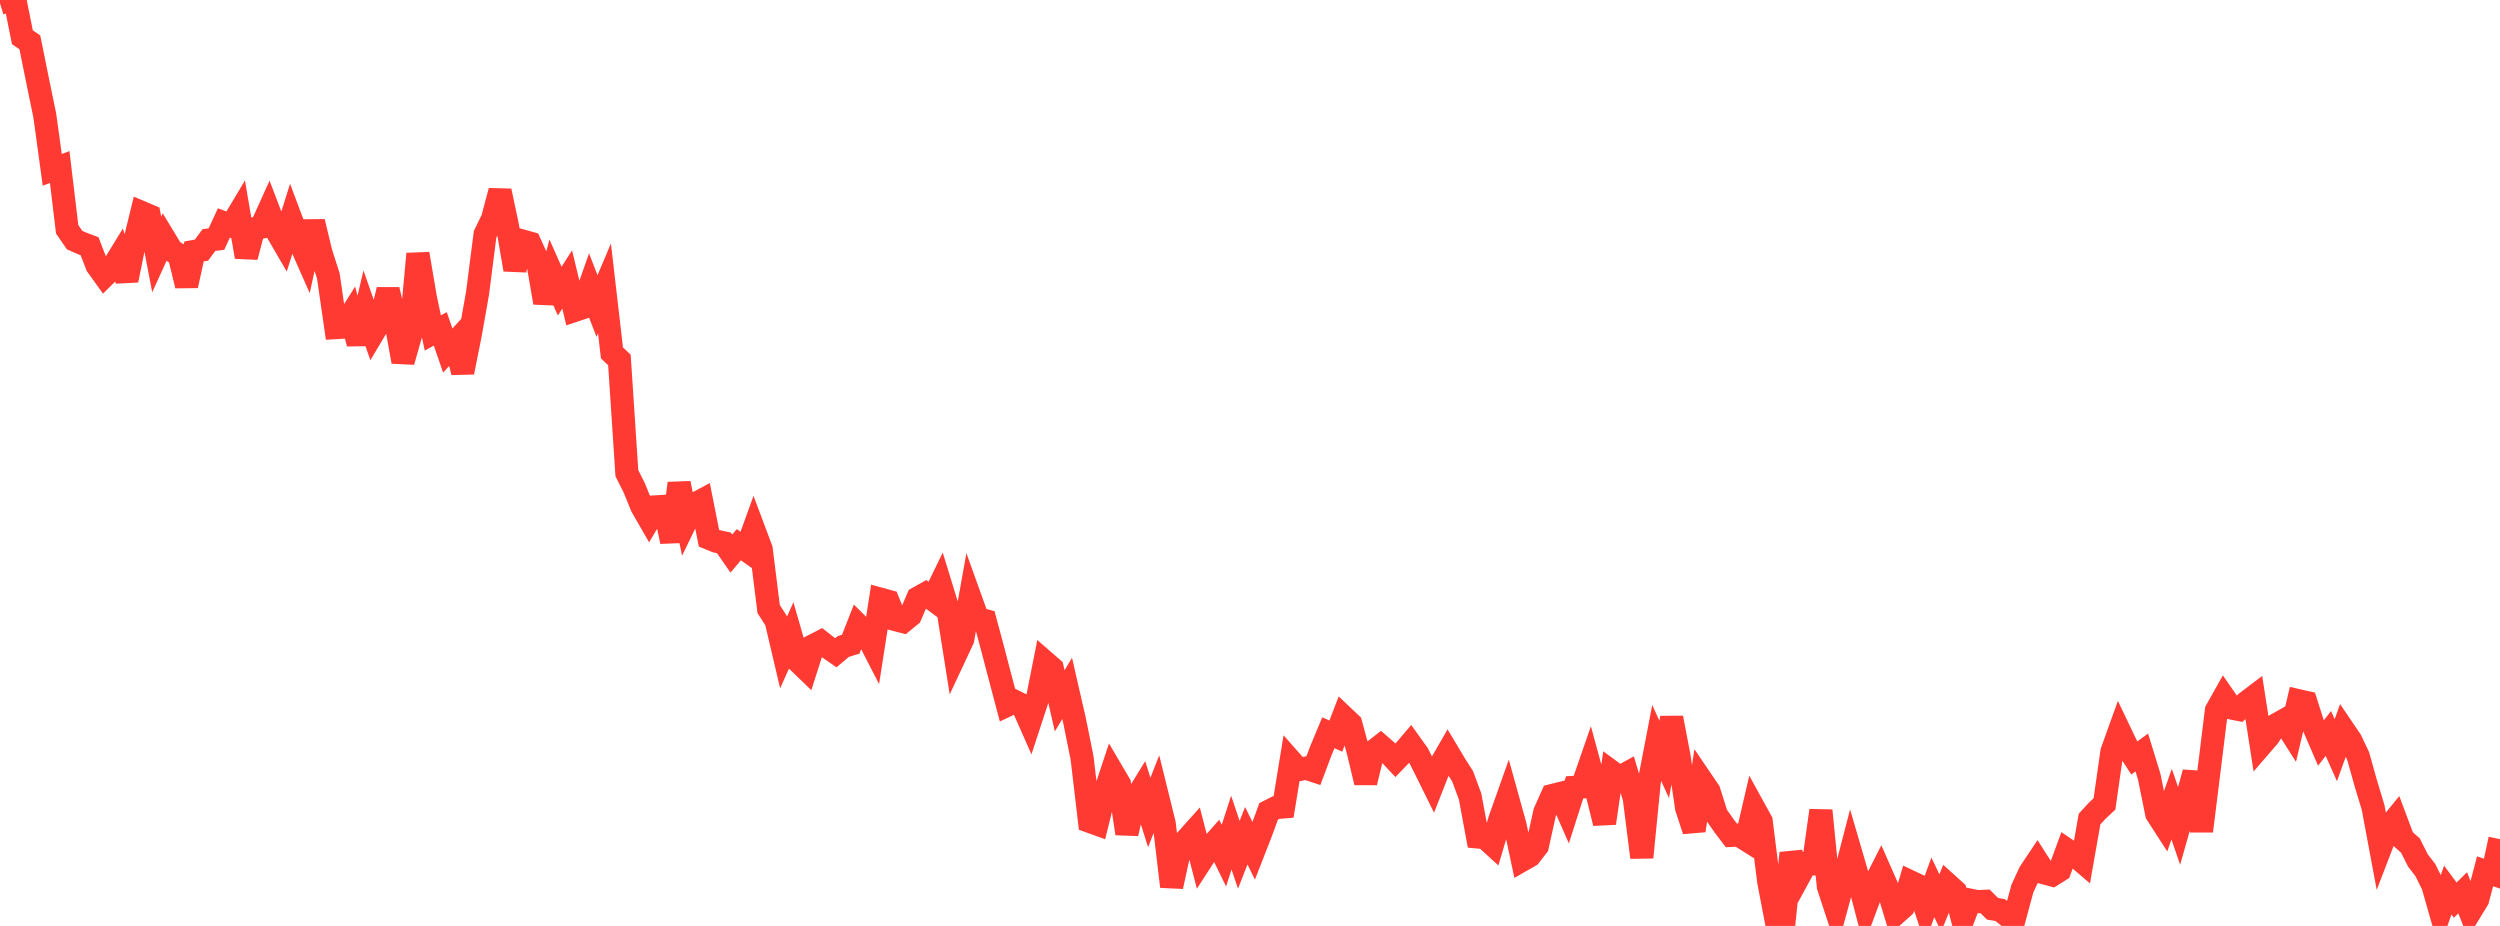 <?xml version="1.0" standalone="no"?>
<!DOCTYPE svg PUBLIC "-//W3C//DTD SVG 1.1//EN" "http://www.w3.org/Graphics/SVG/1.1/DTD/svg11.dtd">

<svg width="135" height="50" viewBox="0 0 135 50" preserveAspectRatio="none" 
  xmlns="http://www.w3.org/2000/svg"
  xmlns:xlink="http://www.w3.org/1999/xlink">


<polyline points="0.0, 0.175 0.403, 0.054 0.806, 0.0 1.209, 2.013 1.612, 2.286 2.015, 4.28 2.418, 6.236 2.821, 9.17 3.224, 9.021 3.627, 12.383 4.03, 12.966 4.433, 13.143 4.836, 13.295 5.239, 14.336 5.642, 14.897 6.045, 14.496 6.448, 13.84 6.851, 15.134 7.254, 13.133 7.657, 11.481 8.06, 11.652 8.463, 13.74 8.866, 12.855 9.269, 13.522 9.672, 13.77 10.075, 15.424 10.478, 13.579 10.881, 13.506 11.284, 12.96 11.687, 12.912 12.09, 12.038 12.493, 12.192 12.896, 11.518 13.299, 13.873 13.701, 12.356 14.104, 12.27 14.507, 11.379 14.91, 12.433 15.313, 13.126 15.716, 11.841 16.119, 12.913 16.522, 13.825 16.925, 11.974 17.328, 13.646 17.731, 14.904 18.134, 17.69 18.537, 17.667 18.94, 17.025 19.343, 18.551 19.746, 16.833 20.149, 17.982 20.552, 17.306 20.955, 15.651 21.358, 17.309 21.761, 19.53 22.164, 18.118 22.567, 13.707 22.97, 16.09 23.373, 17.979 23.776, 17.758 24.179, 18.928 24.582, 18.492 24.985, 20.103 25.388, 18.088 25.791, 15.809 26.194, 12.656 26.597, 11.824 27.0, 10.311 27.403, 12.213 27.806, 14.559 28.209, 13.015 28.612, 13.128 29.015, 14.017 29.418, 16.344 29.821, 14.812 30.224, 15.721 30.627, 15.09 31.03, 16.762 31.433, 16.627 31.836, 15.483 32.239, 16.526 32.642, 15.574 33.045, 19.054 33.448, 19.437 33.851, 25.555 34.254, 26.354 34.657, 27.348 35.06, 28.048 35.463, 27.368 35.866, 27.344 36.269, 29.243 36.672, 26.098 37.075, 28.077 37.478, 27.248 37.881, 27.033 38.284, 29.063 38.687, 29.228 39.09, 29.315 39.493, 29.894 39.896, 29.414 40.299, 29.698 40.701, 28.584 41.104, 29.657 41.507, 32.888 41.91, 33.516 42.313, 35.23 42.716, 34.333 43.119, 35.734 43.522, 36.123 43.925, 34.861 44.328, 34.654 44.731, 34.97 45.134, 35.25 45.537, 34.911 45.94, 34.787 46.343, 33.761 46.746, 34.163 47.149, 34.948 47.552, 32.359 47.955, 32.469 48.358, 33.459 48.761, 33.563 49.164, 33.232 49.567, 32.291 49.97, 32.066 50.373, 32.366 50.776, 31.538 51.179, 32.849 51.582, 35.388 51.985, 34.527 52.388, 32.281 52.791, 33.402 53.194, 33.512 53.597, 35.01 54.0, 36.553 54.403, 38.074 54.806, 37.883 55.209, 38.083 55.612, 38.994 56.015, 37.763 56.418, 35.739 56.821, 36.089 57.224, 37.845 57.627, 37.173 58.03, 38.936 58.433, 40.936 58.836, 44.351 59.239, 44.497 59.642, 42.865 60.045, 41.65 60.448, 42.336 60.851, 45.011 61.254, 43.251 61.657, 42.595 62.06, 43.873 62.463, 42.844 62.866, 44.472 63.269, 47.872 63.672, 46.019 64.075, 45.341 64.478, 44.891 64.881, 46.456 65.284, 45.834 65.687, 45.379 66.09, 46.204 66.493, 44.962 66.896, 46.16 67.299, 45.128 67.701, 45.948 68.104, 44.916 68.507, 43.813 68.91, 43.609 69.313, 43.574 69.716, 41.106 70.119, 41.563 70.522, 41.478 70.925, 41.611 71.328, 40.536 71.731, 39.569 72.134, 39.751 72.537, 38.702 72.94, 39.084 73.343, 40.571 73.746, 42.256 74.149, 40.589 74.552, 40.275 74.955, 40.626 75.358, 41.055 75.761, 40.637 76.164, 40.163 76.567, 40.726 76.97, 41.529 77.373, 42.344 77.776, 41.319 78.179, 40.619 78.582, 41.293 78.985, 41.928 79.388, 43.019 79.791, 45.195 80.194, 45.233 80.597, 45.6 81.0, 44.232 81.403, 43.096 81.806, 44.547 82.209, 46.439 82.612, 46.208 83.015, 45.686 83.418, 43.86 83.821, 42.959 84.224, 42.859 84.627, 43.778 85.03, 42.518 85.433, 42.495 85.836, 41.333 86.239, 42.819 86.642, 44.451 87.045, 41.689 87.448, 41.986 87.851, 41.764 88.254, 43.11 88.657, 46.299 89.06, 42.212 89.463, 40.118 89.866, 41.009 90.269, 38.764 90.672, 40.87 91.075, 43.62 91.478, 44.85 91.881, 42.133 92.284, 42.727 92.687, 44.003 93.09, 44.58 93.493, 45.111 93.896, 45.092 94.299, 45.345 94.701, 43.617 95.104, 44.348 95.507, 47.581 95.91, 49.688 96.313, 50.0 96.716, 46.067 97.119, 47.375 97.522, 46.637 97.925, 46.648 98.328, 43.769 98.731, 47.864 99.134, 49.09 99.537, 47.611 99.94, 46.059 100.343, 47.44 100.746, 48.984 101.149, 47.9 101.552, 47.104 101.955, 48.02 102.358, 49.348 102.761, 48.989 103.164, 47.619 103.567, 47.809 103.97, 49.021 104.373, 47.918 104.776, 48.759 105.179, 47.762 105.582, 48.126 105.985, 49.678 106.388, 48.61 106.791, 48.691 107.194, 48.671 107.597, 49.075 108.0, 49.142 108.403, 49.45 108.806, 49.473 109.209, 47.983 109.612, 47.112 110.015, 46.509 110.418, 47.14 110.821, 47.248 111.224, 46.996 111.627, 45.901 112.03, 46.174 112.433, 46.518 112.836, 44.229 113.239, 43.79 113.642, 43.412 114.045, 40.588 114.448, 39.468 114.851, 40.312 115.254, 40.93 115.657, 40.635 116.06, 41.946 116.463, 43.943 116.866, 44.568 117.269, 43.424 117.672, 44.604 118.075, 43.187 118.478, 41.715 118.881, 44.878 119.284, 41.641 119.687, 38.366 120.09, 37.648 120.493, 38.23 120.896, 38.31 121.299, 37.936 121.701, 37.631 122.104, 40.229 122.507, 39.762 122.91, 39.14 123.313, 38.914 123.716, 39.55 124.119, 37.839 124.522, 37.931 124.925, 39.197 125.328, 40.128 125.731, 39.605 126.134, 40.51 126.537, 39.388 126.94, 39.983 127.343, 40.834 127.746, 42.273 128.149, 43.609 128.552, 45.77 128.955, 44.722 129.358, 44.226 129.761, 45.301 130.164, 45.662 130.567, 46.462 130.97, 46.987 131.373, 47.799 131.776, 49.209 132.179, 48.063 132.582, 48.607 132.985, 48.21 133.388, 49.237 133.791, 48.578 134.194, 47.05 134.597, 47.187 135.0, 45.315" fill="none" stroke="#ff3a33" stroke-width="1.25"/>

</svg>